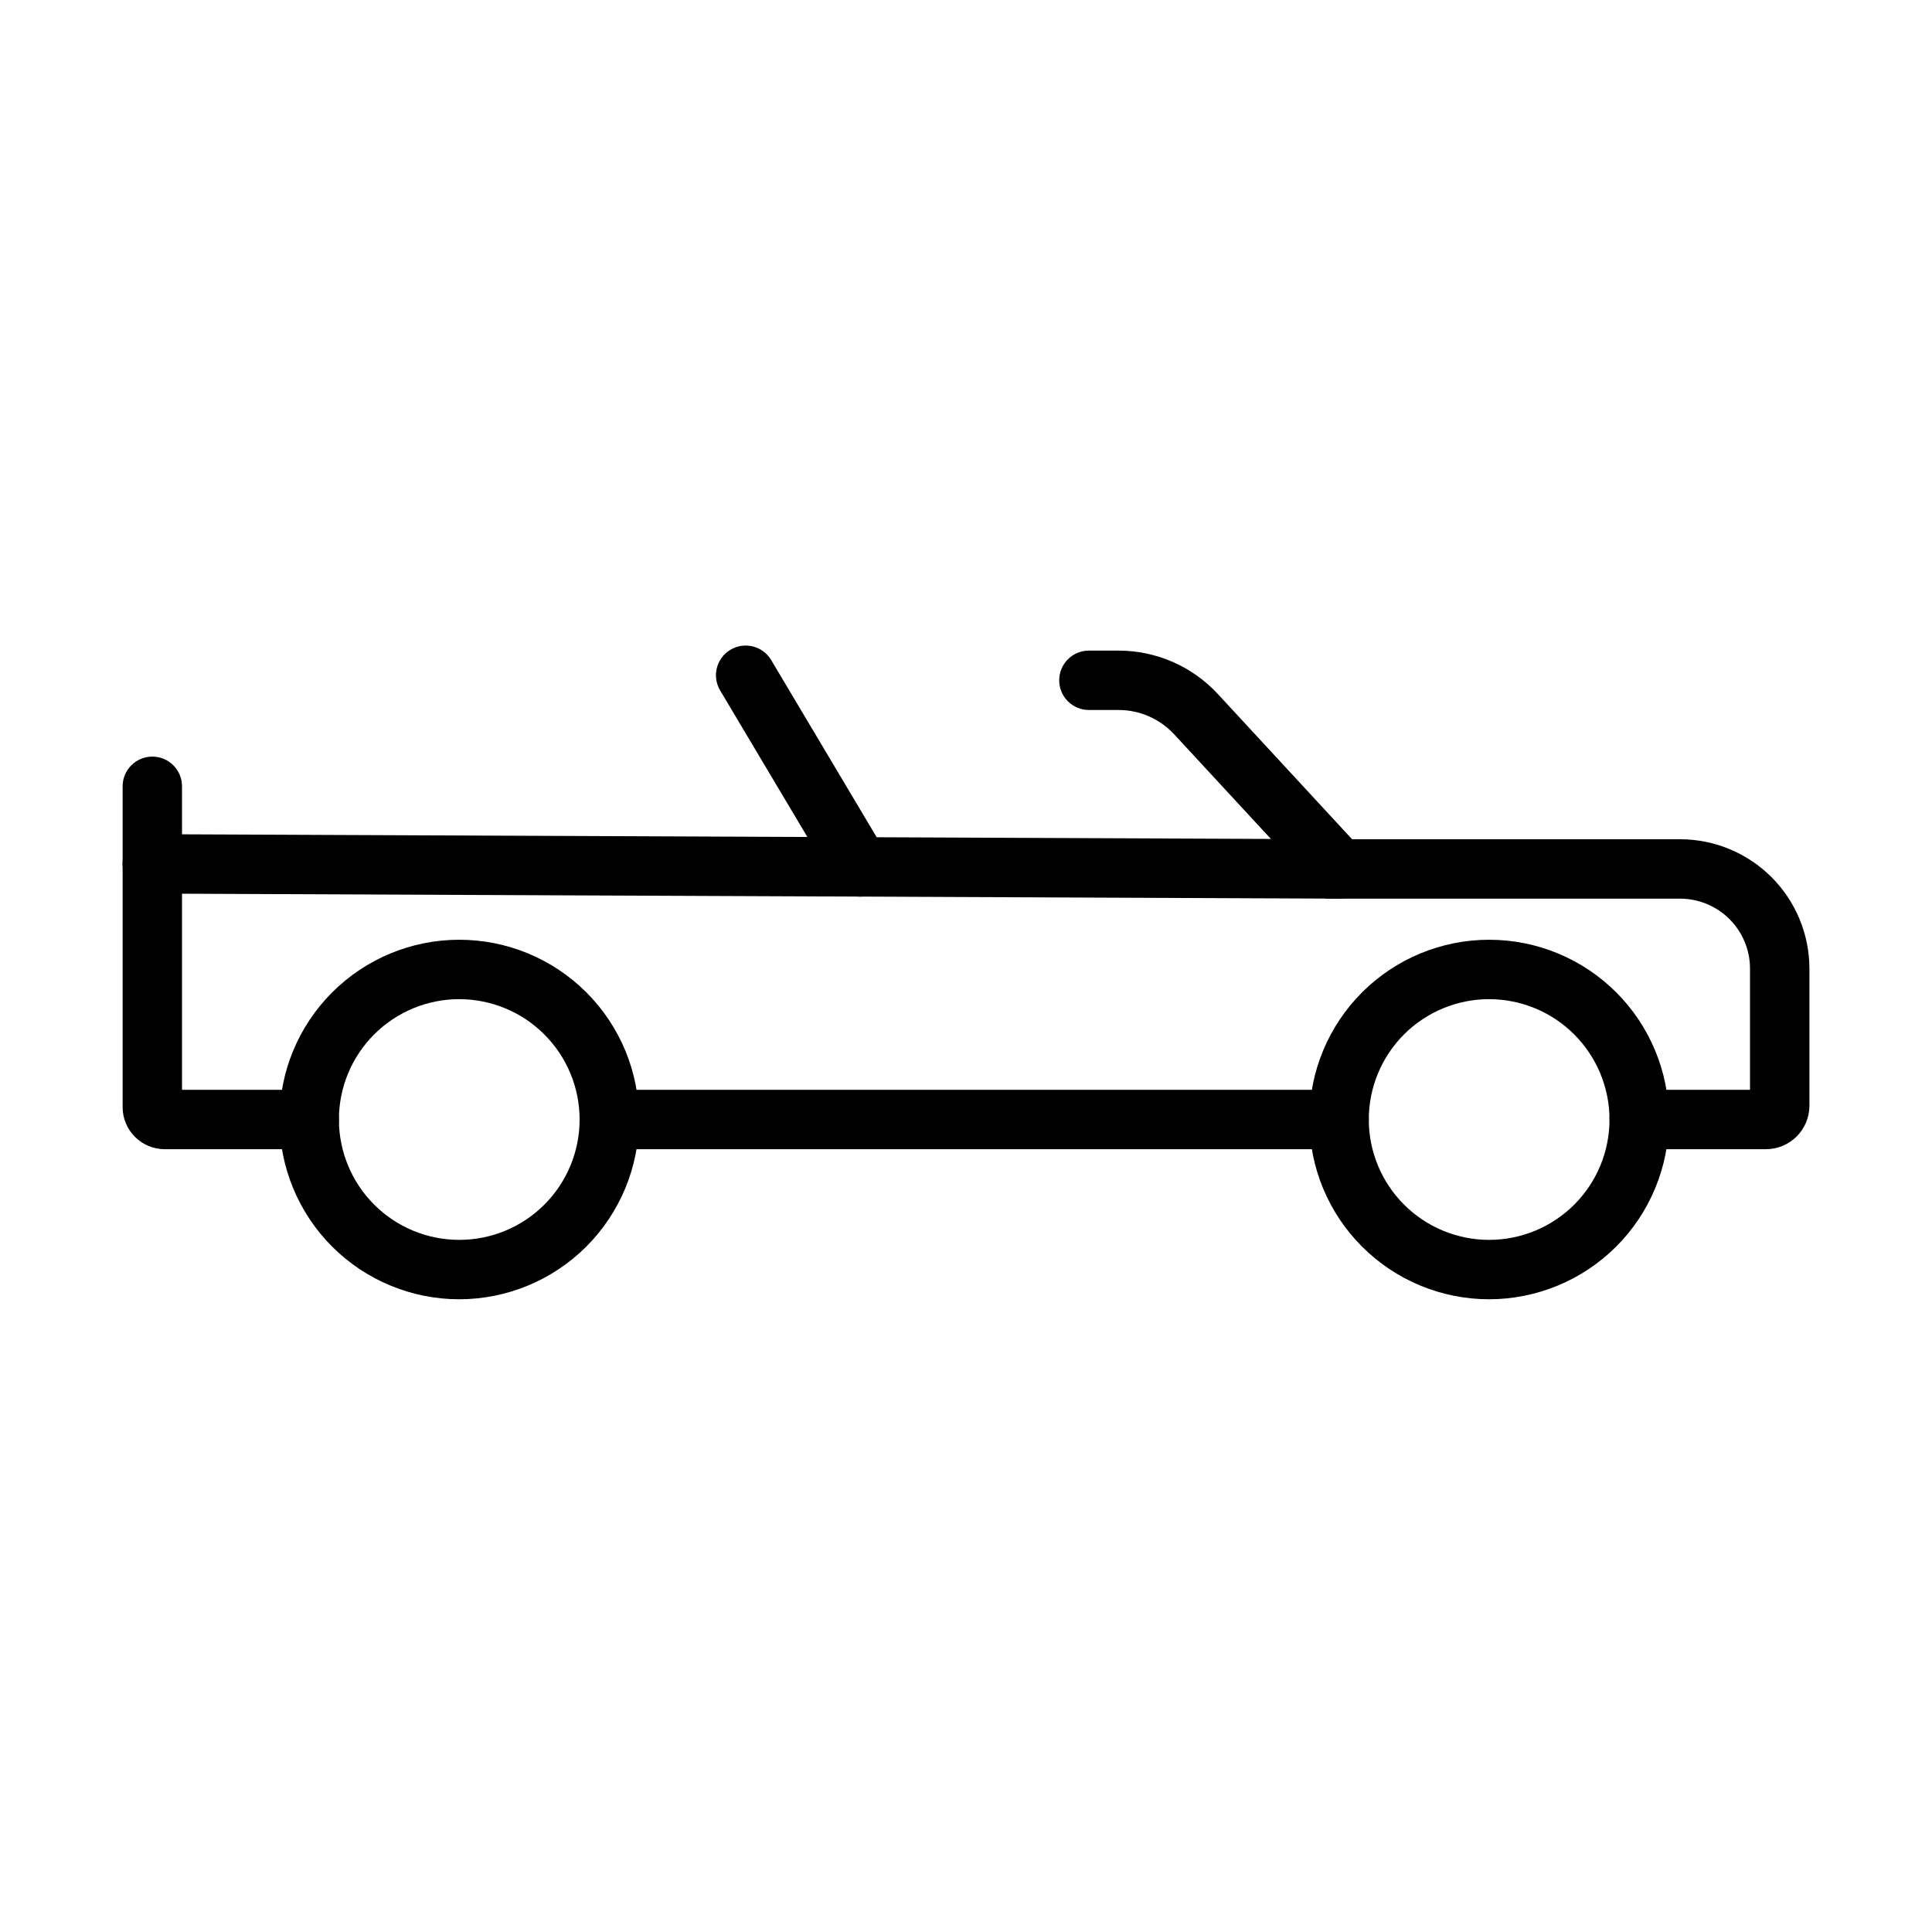 <?xml version="1.0" encoding="UTF-8"?>
<!-- The Best Svg Icon site in the world: iconSvg.co, Visit us! https://iconsvg.co -->
<svg fill="#000000" width="800px" height="800px" version="1.1" viewBox="144 144 512 512" xmlns="http://www.w3.org/2000/svg">
 <g>
  <path d="m265.71 488.32c-12.633 0-24.75-5.016-33.688-13.953-8.934-8.934-13.953-21.051-13.953-33.684 0-12.637 5.019-24.754 13.953-33.688 8.938-8.934 21.055-13.953 33.688-13.953 12.637 0 24.754 5.019 33.688 13.953 8.934 8.934 13.953 21.051 13.953 33.688-0.016 12.629-5.039 24.738-13.969 33.668-8.934 8.934-21.039 13.957-33.672 13.969zm0-79.535c-8.457 0-16.57 3.363-22.555 9.344-5.981 5.981-9.34 14.094-9.34 22.555 0 8.457 3.359 16.57 9.34 22.551 5.984 5.984 14.098 9.344 22.555 9.344 8.461 0 16.574-3.359 22.555-9.344 5.981-5.981 9.34-14.094 9.34-22.551-0.008-8.457-3.371-16.566-9.352-22.543-5.977-5.981-14.086-9.344-22.543-9.352z"/>
  <path d="m538.63 488.32c-12.633 0-24.75-5.023-33.68-13.957-8.934-8.934-13.953-21.051-13.949-33.688 0-12.633 5.019-24.75 13.957-33.684 8.934-8.934 21.051-13.949 33.684-13.949 12.637 0 24.75 5.019 33.684 13.953 8.934 8.934 13.953 21.051 13.953 33.688-0.012 12.629-5.039 24.742-13.973 33.672-8.93 8.93-21.043 13.953-33.676 13.965zm0-79.535c-8.457 0.004-16.57 3.367-22.551 9.348-5.977 5.984-9.336 14.098-9.336 22.555 0.004 8.461 3.363 16.57 9.348 22.551 5.981 5.981 14.094 9.34 22.551 9.34 8.461 0 16.57-3.363 22.551-9.344 5.984-5.981 9.344-14.094 9.344-22.551-0.012-8.461-3.375-16.566-9.355-22.547-5.981-5.981-14.09-9.344-22.551-9.348z"/>
  <path d="m611.99 448.55h-33.578c-4.348 0-7.871-3.523-7.871-7.871 0-4.348 3.523-7.875 7.871-7.875h29.359v-32.133c-0.008-4.91-1.961-9.617-5.438-13.09-3.473-3.473-8.18-5.422-13.09-5.43h-93.82l-40.258-43.559v0.004c-3.793-4.098-9.117-6.43-14.699-6.438h-7.894c-4.348 0-7.875-3.523-7.875-7.871 0-4.348 3.527-7.871 7.875-7.871h7.894c9.973 0.012 19.488 4.176 26.262 11.492l35.586 38.5h86.93c9.086 0.008 17.793 3.621 24.219 10.043 6.426 6.426 10.039 15.137 10.051 24.219v36.363c-0.008 6.359-5.164 11.512-11.523 11.516z"/>
  <path d="m225.95 448.55h-38.309c-6.156-0.008-11.145-5-11.145-11.156v-85.016c0-4.348 3.523-7.871 7.871-7.871 4.348 0 7.871 3.523 7.871 7.871v80.426h33.711c4.348 0 7.871 3.527 7.871 7.875 0 4.348-3.523 7.871-7.871 7.871z"/>
  <path d="m498.87 448.55h-193.39c-4.348 0-7.875-3.523-7.875-7.871 0-4.348 3.527-7.875 7.875-7.875h193.39c4.348 0 7.871 3.527 7.871 7.875 0 4.348-3.523 7.871-7.871 7.871z"/>
  <path d="m498.87 382.15h-0.031l-314.5-1.34v0.004c-4.348-0.012-7.867-3.543-7.856-7.891 0.008-4.348 3.539-7.863 7.887-7.856h0.031l314.5 1.34c4.348 0.008 7.863 3.539 7.856 7.887-0.008 4.348-3.539 7.863-7.887 7.856z"/>
  <path d="m371.85 381.61c-2.777 0.004-5.352-1.457-6.769-3.844l-30.234-50.785h-0.004c-2.223-3.738-0.996-8.57 2.738-10.793 3.738-2.227 8.57-1 10.793 2.734l30.234 50.785c1.449 2.434 1.48 5.453 0.082 7.914-1.395 2.461-4.008 3.984-6.84 3.984z"/>
 </g>
</svg>